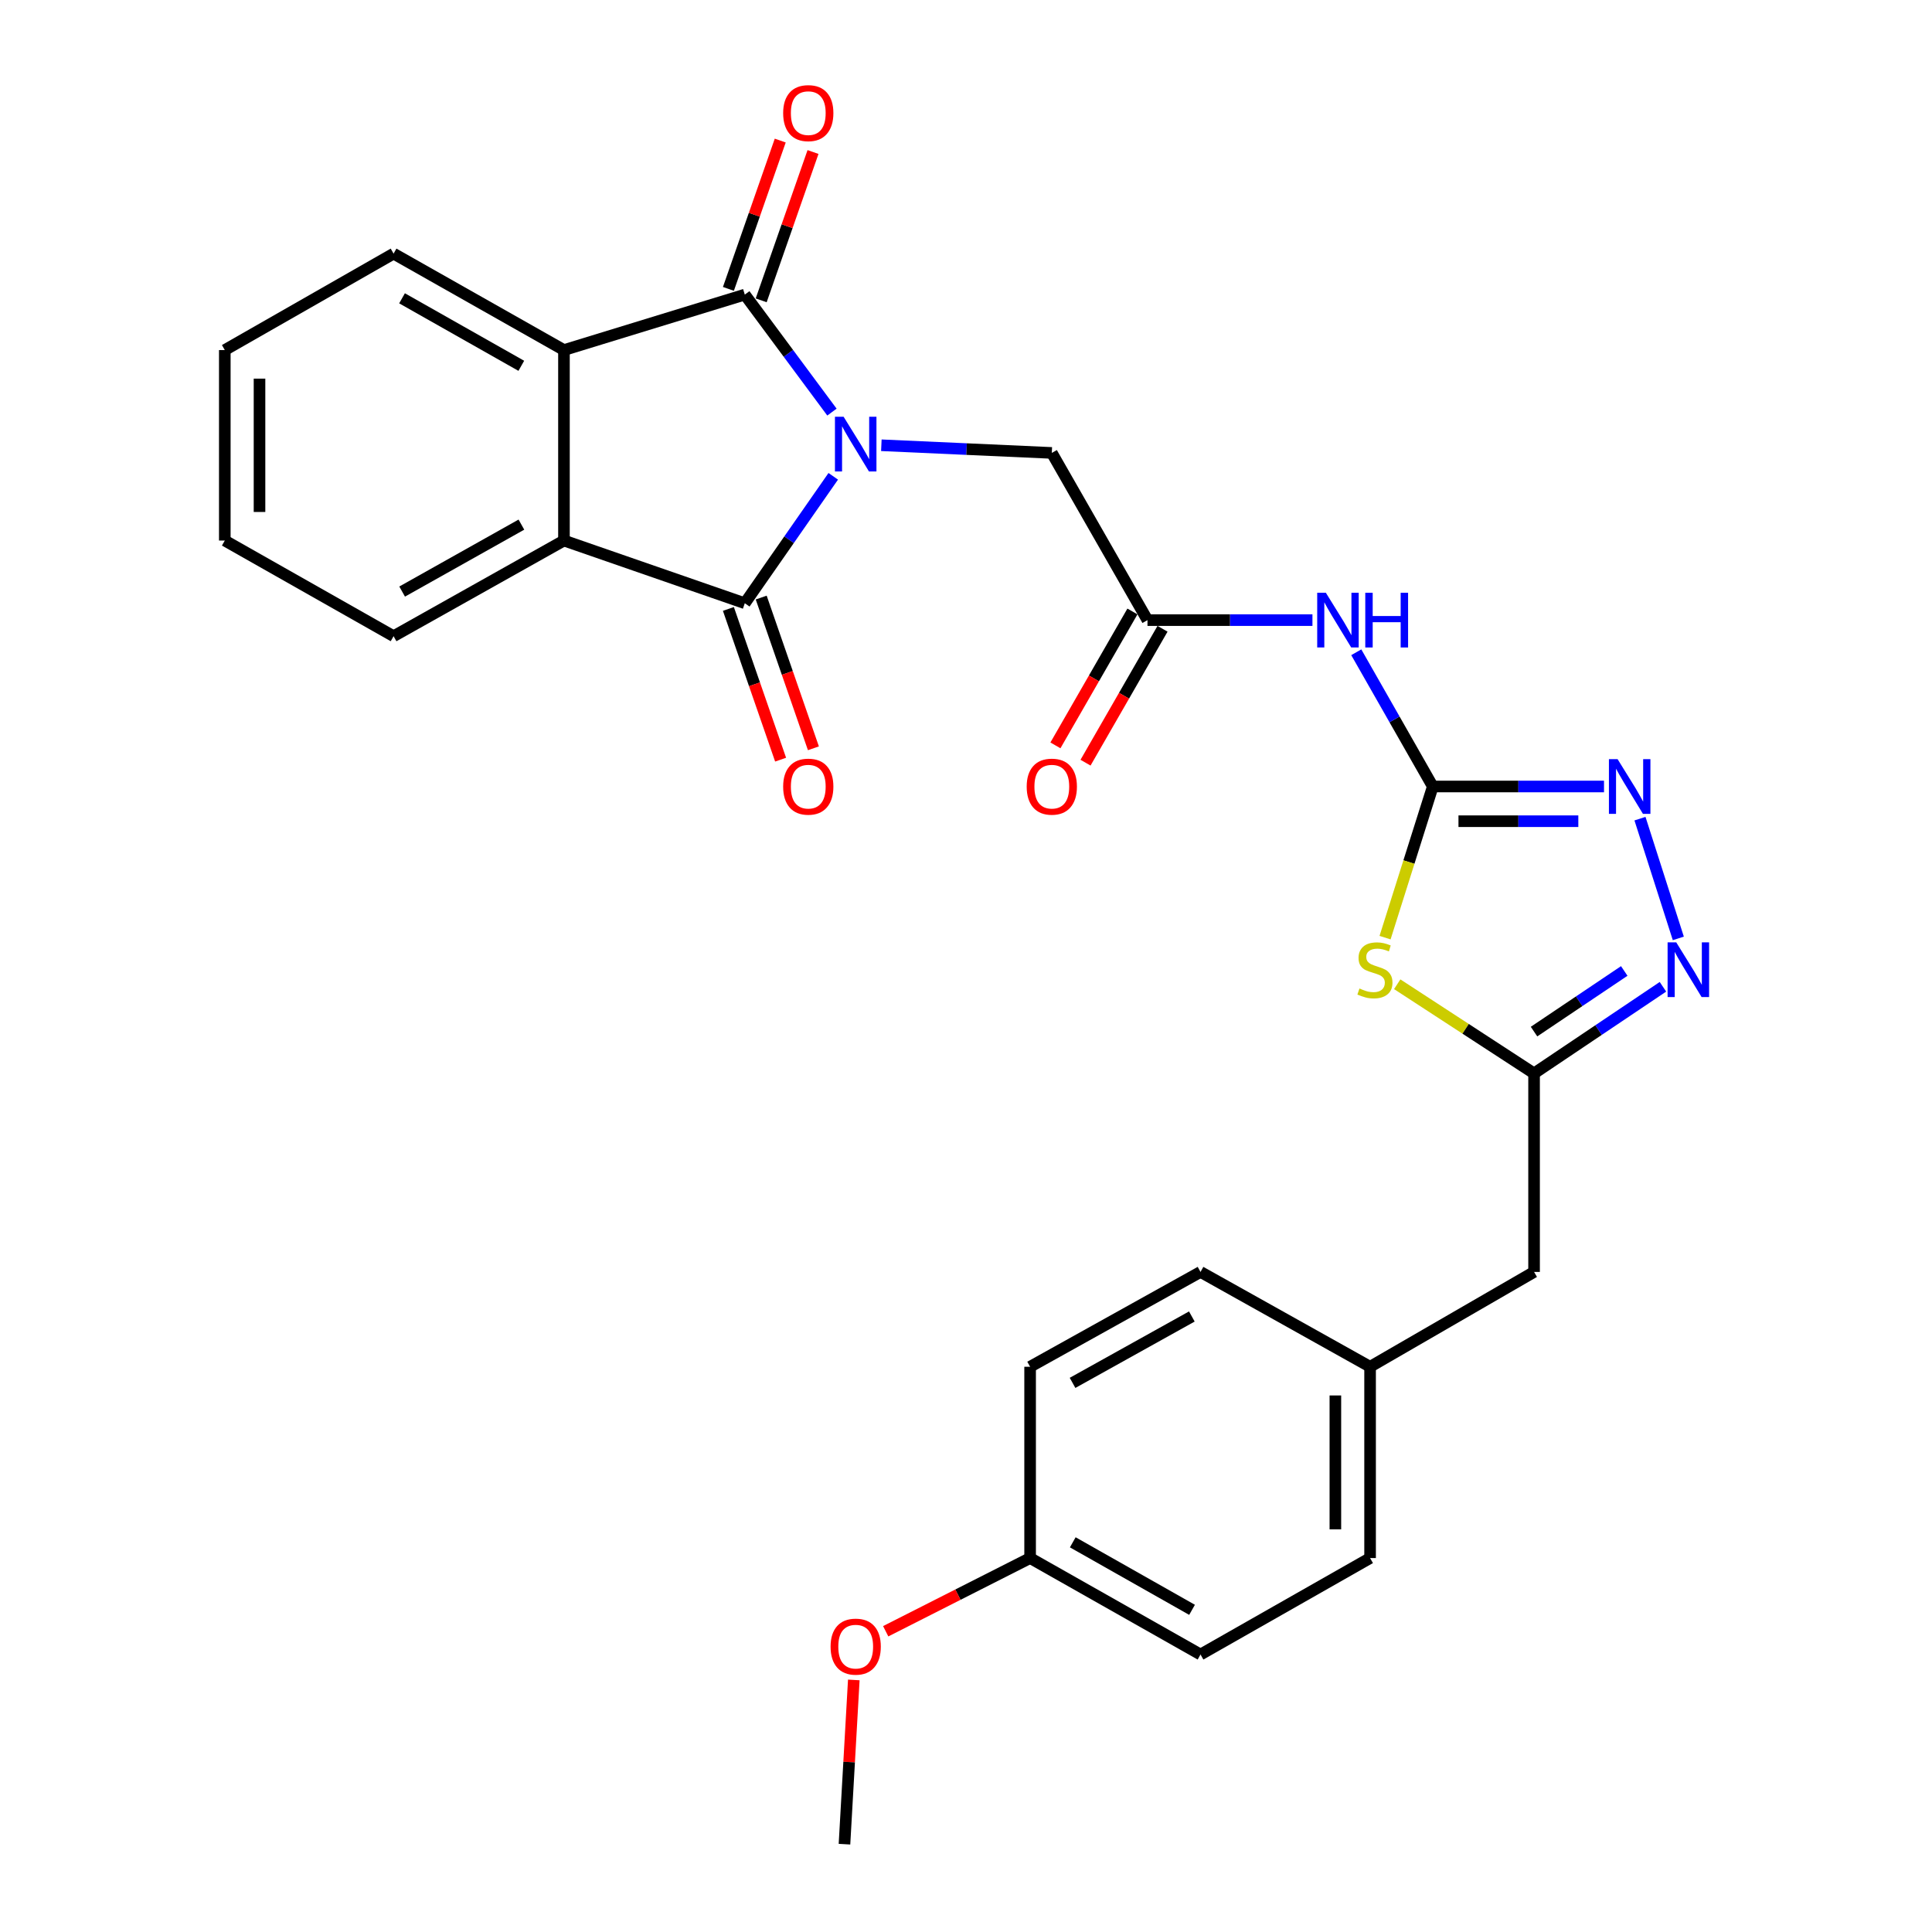 <?xml version='1.0' encoding='iso-8859-1'?>
<svg version='1.1' baseProfile='full'
              xmlns='http://www.w3.org/2000/svg'
                      xmlns:rdkit='http://www.rdkit.org/xml'
                      xmlns:xlink='http://www.w3.org/1999/xlink'
                  xml:space='preserve'
width='1000px' height='1000px' viewBox='0 0 1000 1000'>
<!-- END OF HEADER -->
<rect style='opacity:1.0;fill:#FFFFFF;stroke:none' width='1000' height='1000' x='0' y='0'> </rect>
<path class='bond-0' d='M 430.617,213.3 L 408.061,182.895' style='fill:none;fill-rule:evenodd;stroke:#0000FF;stroke-width:6px;stroke-linecap:butt;stroke-linejoin:miter;stroke-opacity:1' />
<path class='bond-0' d='M 408.061,182.895 L 385.506,152.49' style='fill:none;fill-rule:evenodd;stroke:#000000;stroke-width:6px;stroke-linecap:butt;stroke-linejoin:miter;stroke-opacity:1' />
<path class='bond-1' d='M 431.291,246.538 L 408.398,279.388' style='fill:none;fill-rule:evenodd;stroke:#0000FF;stroke-width:6px;stroke-linecap:butt;stroke-linejoin:miter;stroke-opacity:1' />
<path class='bond-1' d='M 408.398,279.388 L 385.506,312.238' style='fill:none;fill-rule:evenodd;stroke:#000000;stroke-width:6px;stroke-linecap:butt;stroke-linejoin:miter;stroke-opacity:1' />
<path class='bond-11' d='M 456.188,230.465 L 500.302,232.448' style='fill:none;fill-rule:evenodd;stroke:#0000FF;stroke-width:6px;stroke-linecap:butt;stroke-linejoin:miter;stroke-opacity:1' />
<path class='bond-11' d='M 500.302,232.448 L 544.415,234.431' style='fill:none;fill-rule:evenodd;stroke:#000000;stroke-width:6px;stroke-linecap:butt;stroke-linejoin:miter;stroke-opacity:1' />
<path class='bond-4' d='M 385.506,152.49 L 291.905,181.191' style='fill:none;fill-rule:evenodd;stroke:#000000;stroke-width:6px;stroke-linecap:butt;stroke-linejoin:miter;stroke-opacity:1' />
<path class='bond-13' d='M 393.987,155.454 L 407.401,117.069' style='fill:none;fill-rule:evenodd;stroke:#000000;stroke-width:6px;stroke-linecap:butt;stroke-linejoin:miter;stroke-opacity:1' />
<path class='bond-13' d='M 407.401,117.069 L 420.814,78.684' style='fill:none;fill-rule:evenodd;stroke:#FF0000;stroke-width:6px;stroke-linecap:butt;stroke-linejoin:miter;stroke-opacity:1' />
<path class='bond-13' d='M 377.024,149.526 L 390.437,111.141' style='fill:none;fill-rule:evenodd;stroke:#000000;stroke-width:6px;stroke-linecap:butt;stroke-linejoin:miter;stroke-opacity:1' />
<path class='bond-13' d='M 390.437,111.141 L 403.85,72.756' style='fill:none;fill-rule:evenodd;stroke:#FF0000;stroke-width:6px;stroke-linecap:butt;stroke-linejoin:miter;stroke-opacity:1' />
<path class='bond-5' d='M 385.506,312.238 L 291.905,279.784' style='fill:none;fill-rule:evenodd;stroke:#000000;stroke-width:6px;stroke-linecap:butt;stroke-linejoin:miter;stroke-opacity:1' />
<path class='bond-12' d='M 377.016,315.179 L 390.528,354.189' style='fill:none;fill-rule:evenodd;stroke:#000000;stroke-width:6px;stroke-linecap:butt;stroke-linejoin:miter;stroke-opacity:1' />
<path class='bond-12' d='M 390.528,354.189 L 404.04,393.198' style='fill:none;fill-rule:evenodd;stroke:#FF0000;stroke-width:6px;stroke-linecap:butt;stroke-linejoin:miter;stroke-opacity:1' />
<path class='bond-12' d='M 393.995,309.298 L 407.508,348.307' style='fill:none;fill-rule:evenodd;stroke:#000000;stroke-width:6px;stroke-linecap:butt;stroke-linejoin:miter;stroke-opacity:1' />
<path class='bond-12' d='M 407.508,348.307 L 421.02,387.317' style='fill:none;fill-rule:evenodd;stroke:#FF0000;stroke-width:6px;stroke-linecap:butt;stroke-linejoin:miter;stroke-opacity:1' />
<path class='bond-2' d='M 741.61,407.087 L 721.809,372.349' style='fill:none;fill-rule:evenodd;stroke:#000000;stroke-width:6px;stroke-linecap:butt;stroke-linejoin:miter;stroke-opacity:1' />
<path class='bond-2' d='M 721.809,372.349 L 702.007,337.611' style='fill:none;fill-rule:evenodd;stroke:#0000FF;stroke-width:6px;stroke-linecap:butt;stroke-linejoin:miter;stroke-opacity:1' />
<path class='bond-3' d='M 741.61,407.087 L 729.257,446.203' style='fill:none;fill-rule:evenodd;stroke:#000000;stroke-width:6px;stroke-linecap:butt;stroke-linejoin:miter;stroke-opacity:1' />
<path class='bond-3' d='M 729.257,446.203 L 716.905,485.319' style='fill:none;fill-rule:evenodd;stroke:#CCCC00;stroke-width:6px;stroke-linecap:butt;stroke-linejoin:miter;stroke-opacity:1' />
<path class='bond-6' d='M 741.61,407.087 L 785.919,407.087' style='fill:none;fill-rule:evenodd;stroke:#000000;stroke-width:6px;stroke-linecap:butt;stroke-linejoin:miter;stroke-opacity:1' />
<path class='bond-6' d='M 785.919,407.087 L 830.229,407.087' style='fill:none;fill-rule:evenodd;stroke:#0000FF;stroke-width:6px;stroke-linecap:butt;stroke-linejoin:miter;stroke-opacity:1' />
<path class='bond-6' d='M 754.903,425.056 L 785.919,425.056' style='fill:none;fill-rule:evenodd;stroke:#000000;stroke-width:6px;stroke-linecap:butt;stroke-linejoin:miter;stroke-opacity:1' />
<path class='bond-6' d='M 785.919,425.056 L 816.936,425.056' style='fill:none;fill-rule:evenodd;stroke:#0000FF;stroke-width:6px;stroke-linecap:butt;stroke-linejoin:miter;stroke-opacity:1' />
<path class='bond-8' d='M 723.199,509.443 L 758.615,532.519' style='fill:none;fill-rule:evenodd;stroke:#CCCC00;stroke-width:6px;stroke-linecap:butt;stroke-linejoin:miter;stroke-opacity:1' />
<path class='bond-8' d='M 758.615,532.519 L 794.031,555.594' style='fill:none;fill-rule:evenodd;stroke:#000000;stroke-width:6px;stroke-linecap:butt;stroke-linejoin:miter;stroke-opacity:1' />
<path class='bond-18' d='M 291.905,181.191 L 203.715,131.276' style='fill:none;fill-rule:evenodd;stroke:#000000;stroke-width:6px;stroke-linecap:butt;stroke-linejoin:miter;stroke-opacity:1' />
<path class='bond-18' d='M 269.825,189.342 L 208.092,154.402' style='fill:none;fill-rule:evenodd;stroke:#000000;stroke-width:6px;stroke-linecap:butt;stroke-linejoin:miter;stroke-opacity:1' />
<path class='bond-28' d='M 291.905,181.191 L 291.905,279.784' style='fill:none;fill-rule:evenodd;stroke:#000000;stroke-width:6px;stroke-linecap:butt;stroke-linejoin:miter;stroke-opacity:1' />
<path class='bond-19' d='M 291.905,279.784 L 203.715,329.289' style='fill:none;fill-rule:evenodd;stroke:#000000;stroke-width:6px;stroke-linecap:butt;stroke-linejoin:miter;stroke-opacity:1' />
<path class='bond-19' d='M 269.88,271.54 L 208.147,306.194' style='fill:none;fill-rule:evenodd;stroke:#000000;stroke-width:6px;stroke-linecap:butt;stroke-linejoin:miter;stroke-opacity:1' />
<path class='bond-7' d='M 848.848,423.736 L 868.693,485.713' style='fill:none;fill-rule:evenodd;stroke:#0000FF;stroke-width:6px;stroke-linecap:butt;stroke-linejoin:miter;stroke-opacity:1' />
<path class='bond-30' d='M 860.739,510.76 L 827.385,533.177' style='fill:none;fill-rule:evenodd;stroke:#0000FF;stroke-width:6px;stroke-linecap:butt;stroke-linejoin:miter;stroke-opacity:1' />
<path class='bond-30' d='M 827.385,533.177 L 794.031,555.594' style='fill:none;fill-rule:evenodd;stroke:#000000;stroke-width:6px;stroke-linecap:butt;stroke-linejoin:miter;stroke-opacity:1' />
<path class='bond-30' d='M 840.71,502.571 L 817.361,518.263' style='fill:none;fill-rule:evenodd;stroke:#0000FF;stroke-width:6px;stroke-linecap:butt;stroke-linejoin:miter;stroke-opacity:1' />
<path class='bond-30' d='M 817.361,518.263 L 794.013,533.955' style='fill:none;fill-rule:evenodd;stroke:#000000;stroke-width:6px;stroke-linecap:butt;stroke-linejoin:miter;stroke-opacity:1' />
<path class='bond-15' d='M 794.031,555.594 L 794.031,658.349' style='fill:none;fill-rule:evenodd;stroke:#000000;stroke-width:6px;stroke-linecap:butt;stroke-linejoin:miter;stroke-opacity:1' />
<path class='bond-9' d='M 679.318,320.973 L 636.625,320.973' style='fill:none;fill-rule:evenodd;stroke:#0000FF;stroke-width:6px;stroke-linecap:butt;stroke-linejoin:miter;stroke-opacity:1' />
<path class='bond-9' d='M 636.625,320.973 L 593.931,320.973' style='fill:none;fill-rule:evenodd;stroke:#000000;stroke-width:6px;stroke-linecap:butt;stroke-linejoin:miter;stroke-opacity:1' />
<path class='bond-10' d='M 593.931,320.973 L 544.415,234.431' style='fill:none;fill-rule:evenodd;stroke:#000000;stroke-width:6px;stroke-linecap:butt;stroke-linejoin:miter;stroke-opacity:1' />
<path class='bond-14' d='M 586.142,316.495 L 566.215,351.15' style='fill:none;fill-rule:evenodd;stroke:#000000;stroke-width:6px;stroke-linecap:butt;stroke-linejoin:miter;stroke-opacity:1' />
<path class='bond-14' d='M 566.215,351.15 L 546.288,385.805' style='fill:none;fill-rule:evenodd;stroke:#FF0000;stroke-width:6px;stroke-linecap:butt;stroke-linejoin:miter;stroke-opacity:1' />
<path class='bond-14' d='M 601.72,325.452 L 581.793,360.107' style='fill:none;fill-rule:evenodd;stroke:#000000;stroke-width:6px;stroke-linecap:butt;stroke-linejoin:miter;stroke-opacity:1' />
<path class='bond-14' d='M 581.793,360.107 L 561.866,394.762' style='fill:none;fill-rule:evenodd;stroke:#FF0000;stroke-width:6px;stroke-linecap:butt;stroke-linejoin:miter;stroke-opacity:1' />
<path class='bond-16' d='M 794.031,658.349 L 709.155,707.436' style='fill:none;fill-rule:evenodd;stroke:#000000;stroke-width:6px;stroke-linecap:butt;stroke-linejoin:miter;stroke-opacity:1' />
<path class='bond-20' d='M 709.155,707.436 L 621.384,658.349' style='fill:none;fill-rule:evenodd;stroke:#000000;stroke-width:6px;stroke-linecap:butt;stroke-linejoin:miter;stroke-opacity:1' />
<path class='bond-21' d='M 709.155,707.436 L 709.155,806.447' style='fill:none;fill-rule:evenodd;stroke:#000000;stroke-width:6px;stroke-linecap:butt;stroke-linejoin:miter;stroke-opacity:1' />
<path class='bond-21' d='M 691.186,722.288 L 691.186,791.596' style='fill:none;fill-rule:evenodd;stroke:#000000;stroke-width:6px;stroke-linecap:butt;stroke-linejoin:miter;stroke-opacity:1' />
<path class='bond-17' d='M 533.184,806.447 L 621.384,856.372' style='fill:none;fill-rule:evenodd;stroke:#000000;stroke-width:6px;stroke-linecap:butt;stroke-linejoin:miter;stroke-opacity:1' />
<path class='bond-17' d='M 555.266,798.298 L 617.006,833.246' style='fill:none;fill-rule:evenodd;stroke:#000000;stroke-width:6px;stroke-linecap:butt;stroke-linejoin:miter;stroke-opacity:1' />
<path class='bond-24' d='M 533.184,806.447 L 495.811,825.392' style='fill:none;fill-rule:evenodd;stroke:#000000;stroke-width:6px;stroke-linecap:butt;stroke-linejoin:miter;stroke-opacity:1' />
<path class='bond-24' d='M 495.811,825.392 L 458.438,844.337' style='fill:none;fill-rule:evenodd;stroke:#FF0000;stroke-width:6px;stroke-linecap:butt;stroke-linejoin:miter;stroke-opacity:1' />
<path class='bond-31' d='M 533.184,806.447 L 533.184,707.436' style='fill:none;fill-rule:evenodd;stroke:#000000;stroke-width:6px;stroke-linecap:butt;stroke-linejoin:miter;stroke-opacity:1' />
<path class='bond-27' d='M 203.715,131.276 L 116.354,181.191' style='fill:none;fill-rule:evenodd;stroke:#000000;stroke-width:6px;stroke-linecap:butt;stroke-linejoin:miter;stroke-opacity:1' />
<path class='bond-26' d='M 203.715,329.289 L 116.354,279.784' style='fill:none;fill-rule:evenodd;stroke:#000000;stroke-width:6px;stroke-linecap:butt;stroke-linejoin:miter;stroke-opacity:1' />
<path class='bond-22' d='M 621.384,658.349 L 533.184,707.436' style='fill:none;fill-rule:evenodd;stroke:#000000;stroke-width:6px;stroke-linecap:butt;stroke-linejoin:miter;stroke-opacity:1' />
<path class='bond-22' d='M 616.893,681.414 L 555.153,715.774' style='fill:none;fill-rule:evenodd;stroke:#000000;stroke-width:6px;stroke-linecap:butt;stroke-linejoin:miter;stroke-opacity:1' />
<path class='bond-23' d='M 709.155,806.447 L 621.384,856.372' style='fill:none;fill-rule:evenodd;stroke:#000000;stroke-width:6px;stroke-linecap:butt;stroke-linejoin:miter;stroke-opacity:1' />
<path class='bond-25' d='M 441.925,869.532 L 439.511,912.039' style='fill:none;fill-rule:evenodd;stroke:#FF0000;stroke-width:6px;stroke-linecap:butt;stroke-linejoin:miter;stroke-opacity:1' />
<path class='bond-25' d='M 439.511,912.039 L 437.098,954.545' style='fill:none;fill-rule:evenodd;stroke:#000000;stroke-width:6px;stroke-linecap:butt;stroke-linejoin:miter;stroke-opacity:1' />
<path class='bond-29' d='M 116.354,279.784 L 116.354,181.191' style='fill:none;fill-rule:evenodd;stroke:#000000;stroke-width:6px;stroke-linecap:butt;stroke-linejoin:miter;stroke-opacity:1' />
<path class='bond-29' d='M 134.323,264.995 L 134.323,195.98' style='fill:none;fill-rule:evenodd;stroke:#000000;stroke-width:6px;stroke-linecap:butt;stroke-linejoin:miter;stroke-opacity:1' />
<path  class='atom-0' d='M 436.648 215.708
L 445.928 230.708
Q 446.848 232.188, 448.328 234.868
Q 449.808 237.548, 449.888 237.708
L 449.888 215.708
L 453.648 215.708
L 453.648 244.028
L 449.768 244.028
L 439.808 227.628
Q 438.648 225.708, 437.408 223.508
Q 436.208 221.308, 435.848 220.628
L 435.848 244.028
L 432.168 244.028
L 432.168 215.708
L 436.648 215.708
' fill='#0000FF'/>
<path  class='atom-4' d='M 703.661 511.646
Q 703.981 511.766, 705.301 512.326
Q 706.621 512.886, 708.061 513.246
Q 709.541 513.566, 710.981 513.566
Q 713.661 513.566, 715.221 512.286
Q 716.781 510.966, 716.781 508.686
Q 716.781 507.126, 715.981 506.166
Q 715.221 505.206, 714.021 504.686
Q 712.821 504.166, 710.821 503.566
Q 708.301 502.806, 706.781 502.086
Q 705.301 501.366, 704.221 499.846
Q 703.181 498.326, 703.181 495.766
Q 703.181 492.206, 705.581 490.006
Q 708.021 487.806, 712.821 487.806
Q 716.101 487.806, 719.821 489.366
L 718.901 492.446
Q 715.501 491.046, 712.941 491.046
Q 710.181 491.046, 708.661 492.206
Q 707.141 493.326, 707.181 495.286
Q 707.181 496.806, 707.941 497.726
Q 708.741 498.646, 709.861 499.166
Q 711.021 499.686, 712.941 500.286
Q 715.501 501.086, 717.021 501.886
Q 718.541 502.686, 719.621 504.326
Q 720.741 505.926, 720.741 508.686
Q 720.741 512.606, 718.101 514.726
Q 715.501 516.806, 711.141 516.806
Q 708.621 516.806, 706.701 516.246
Q 704.821 515.726, 702.581 514.806
L 703.661 511.646
' fill='#CCCC00'/>
<path  class='atom-7' d='M 837.256 392.927
L 846.536 407.927
Q 847.456 409.407, 848.936 412.087
Q 850.416 414.767, 850.496 414.927
L 850.496 392.927
L 854.256 392.927
L 854.256 421.247
L 850.376 421.247
L 840.416 404.847
Q 839.256 402.927, 838.016 400.727
Q 836.816 398.527, 836.456 397.847
L 836.456 421.247
L 832.776 421.247
L 832.776 392.927
L 837.256 392.927
' fill='#0000FF'/>
<path  class='atom-8' d='M 867.625 487.766
L 876.905 502.766
Q 877.825 504.246, 879.305 506.926
Q 880.785 509.606, 880.865 509.766
L 880.865 487.766
L 884.625 487.766
L 884.625 516.086
L 880.745 516.086
L 870.785 499.686
Q 869.625 497.766, 868.385 495.566
Q 867.185 493.366, 866.825 492.686
L 866.825 516.086
L 863.145 516.086
L 863.145 487.766
L 867.625 487.766
' fill='#0000FF'/>
<path  class='atom-10' d='M 686.263 306.813
L 695.543 321.813
Q 696.463 323.293, 697.943 325.973
Q 699.423 328.653, 699.503 328.813
L 699.503 306.813
L 703.263 306.813
L 703.263 335.133
L 699.383 335.133
L 689.423 318.733
Q 688.263 316.813, 687.023 314.613
Q 685.823 312.413, 685.463 311.733
L 685.463 335.133
L 681.783 335.133
L 681.783 306.813
L 686.263 306.813
' fill='#0000FF'/>
<path  class='atom-10' d='M 706.663 306.813
L 710.503 306.813
L 710.503 318.853
L 724.983 318.853
L 724.983 306.813
L 728.823 306.813
L 728.823 335.133
L 724.983 335.133
L 724.983 322.053
L 710.503 322.053
L 710.503 335.133
L 706.663 335.133
L 706.663 306.813
' fill='#0000FF'/>
<path  class='atom-13' d='M 405.36 407.167
Q 405.36 400.367, 408.72 396.567
Q 412.08 392.767, 418.36 392.767
Q 424.64 392.767, 428 396.567
Q 431.36 400.367, 431.36 407.167
Q 431.36 414.047, 427.96 417.967
Q 424.56 421.847, 418.36 421.847
Q 412.12 421.847, 408.72 417.967
Q 405.36 414.087, 405.36 407.167
M 418.36 418.647
Q 422.68 418.647, 425 415.767
Q 427.36 412.847, 427.36 407.167
Q 427.36 401.607, 425 398.807
Q 422.68 395.967, 418.36 395.967
Q 414.04 395.967, 411.68 398.767
Q 409.36 401.567, 409.36 407.167
Q 409.36 412.887, 411.68 415.767
Q 414.04 418.647, 418.36 418.647
' fill='#FF0000'/>
<path  class='atom-14' d='M 405.36 58.55
Q 405.36 51.75, 408.72 47.95
Q 412.08 44.15, 418.36 44.15
Q 424.64 44.15, 428 47.95
Q 431.36 51.75, 431.36 58.55
Q 431.36 65.43, 427.96 69.35
Q 424.56 73.23, 418.36 73.23
Q 412.12 73.23, 408.72 69.35
Q 405.36 65.47, 405.36 58.55
M 418.36 70.03
Q 422.68 70.03, 425 67.15
Q 427.36 64.23, 427.36 58.55
Q 427.36 52.99, 425 50.19
Q 422.68 47.35, 418.36 47.35
Q 414.04 47.35, 411.68 50.15
Q 409.36 52.95, 409.36 58.55
Q 409.36 64.27, 411.68 67.15
Q 414.04 70.03, 418.36 70.03
' fill='#FF0000'/>
<path  class='atom-15' d='M 531.415 407.167
Q 531.415 400.367, 534.775 396.567
Q 538.135 392.767, 544.415 392.767
Q 550.695 392.767, 554.055 396.567
Q 557.415 400.367, 557.415 407.167
Q 557.415 414.047, 554.015 417.967
Q 550.615 421.847, 544.415 421.847
Q 538.175 421.847, 534.775 417.967
Q 531.415 414.087, 531.415 407.167
M 544.415 418.647
Q 548.735 418.647, 551.055 415.767
Q 553.415 412.847, 553.415 407.167
Q 553.415 401.607, 551.055 398.807
Q 548.735 395.967, 544.415 395.967
Q 540.095 395.967, 537.735 398.767
Q 535.415 401.567, 535.415 407.167
Q 535.415 412.887, 537.735 415.767
Q 540.095 418.647, 544.415 418.647
' fill='#FF0000'/>
<path  class='atom-25' d='M 429.908 852.29
Q 429.908 845.49, 433.268 841.69
Q 436.628 837.89, 442.908 837.89
Q 449.188 837.89, 452.548 841.69
Q 455.908 845.49, 455.908 852.29
Q 455.908 859.17, 452.508 863.09
Q 449.108 866.97, 442.908 866.97
Q 436.668 866.97, 433.268 863.09
Q 429.908 859.21, 429.908 852.29
M 442.908 863.77
Q 447.228 863.77, 449.548 860.89
Q 451.908 857.97, 451.908 852.29
Q 451.908 846.73, 449.548 843.93
Q 447.228 841.09, 442.908 841.09
Q 438.588 841.09, 436.228 843.89
Q 433.908 846.69, 433.908 852.29
Q 433.908 858.01, 436.228 860.89
Q 438.588 863.77, 442.908 863.77
' fill='#FF0000'/>
</svg>

